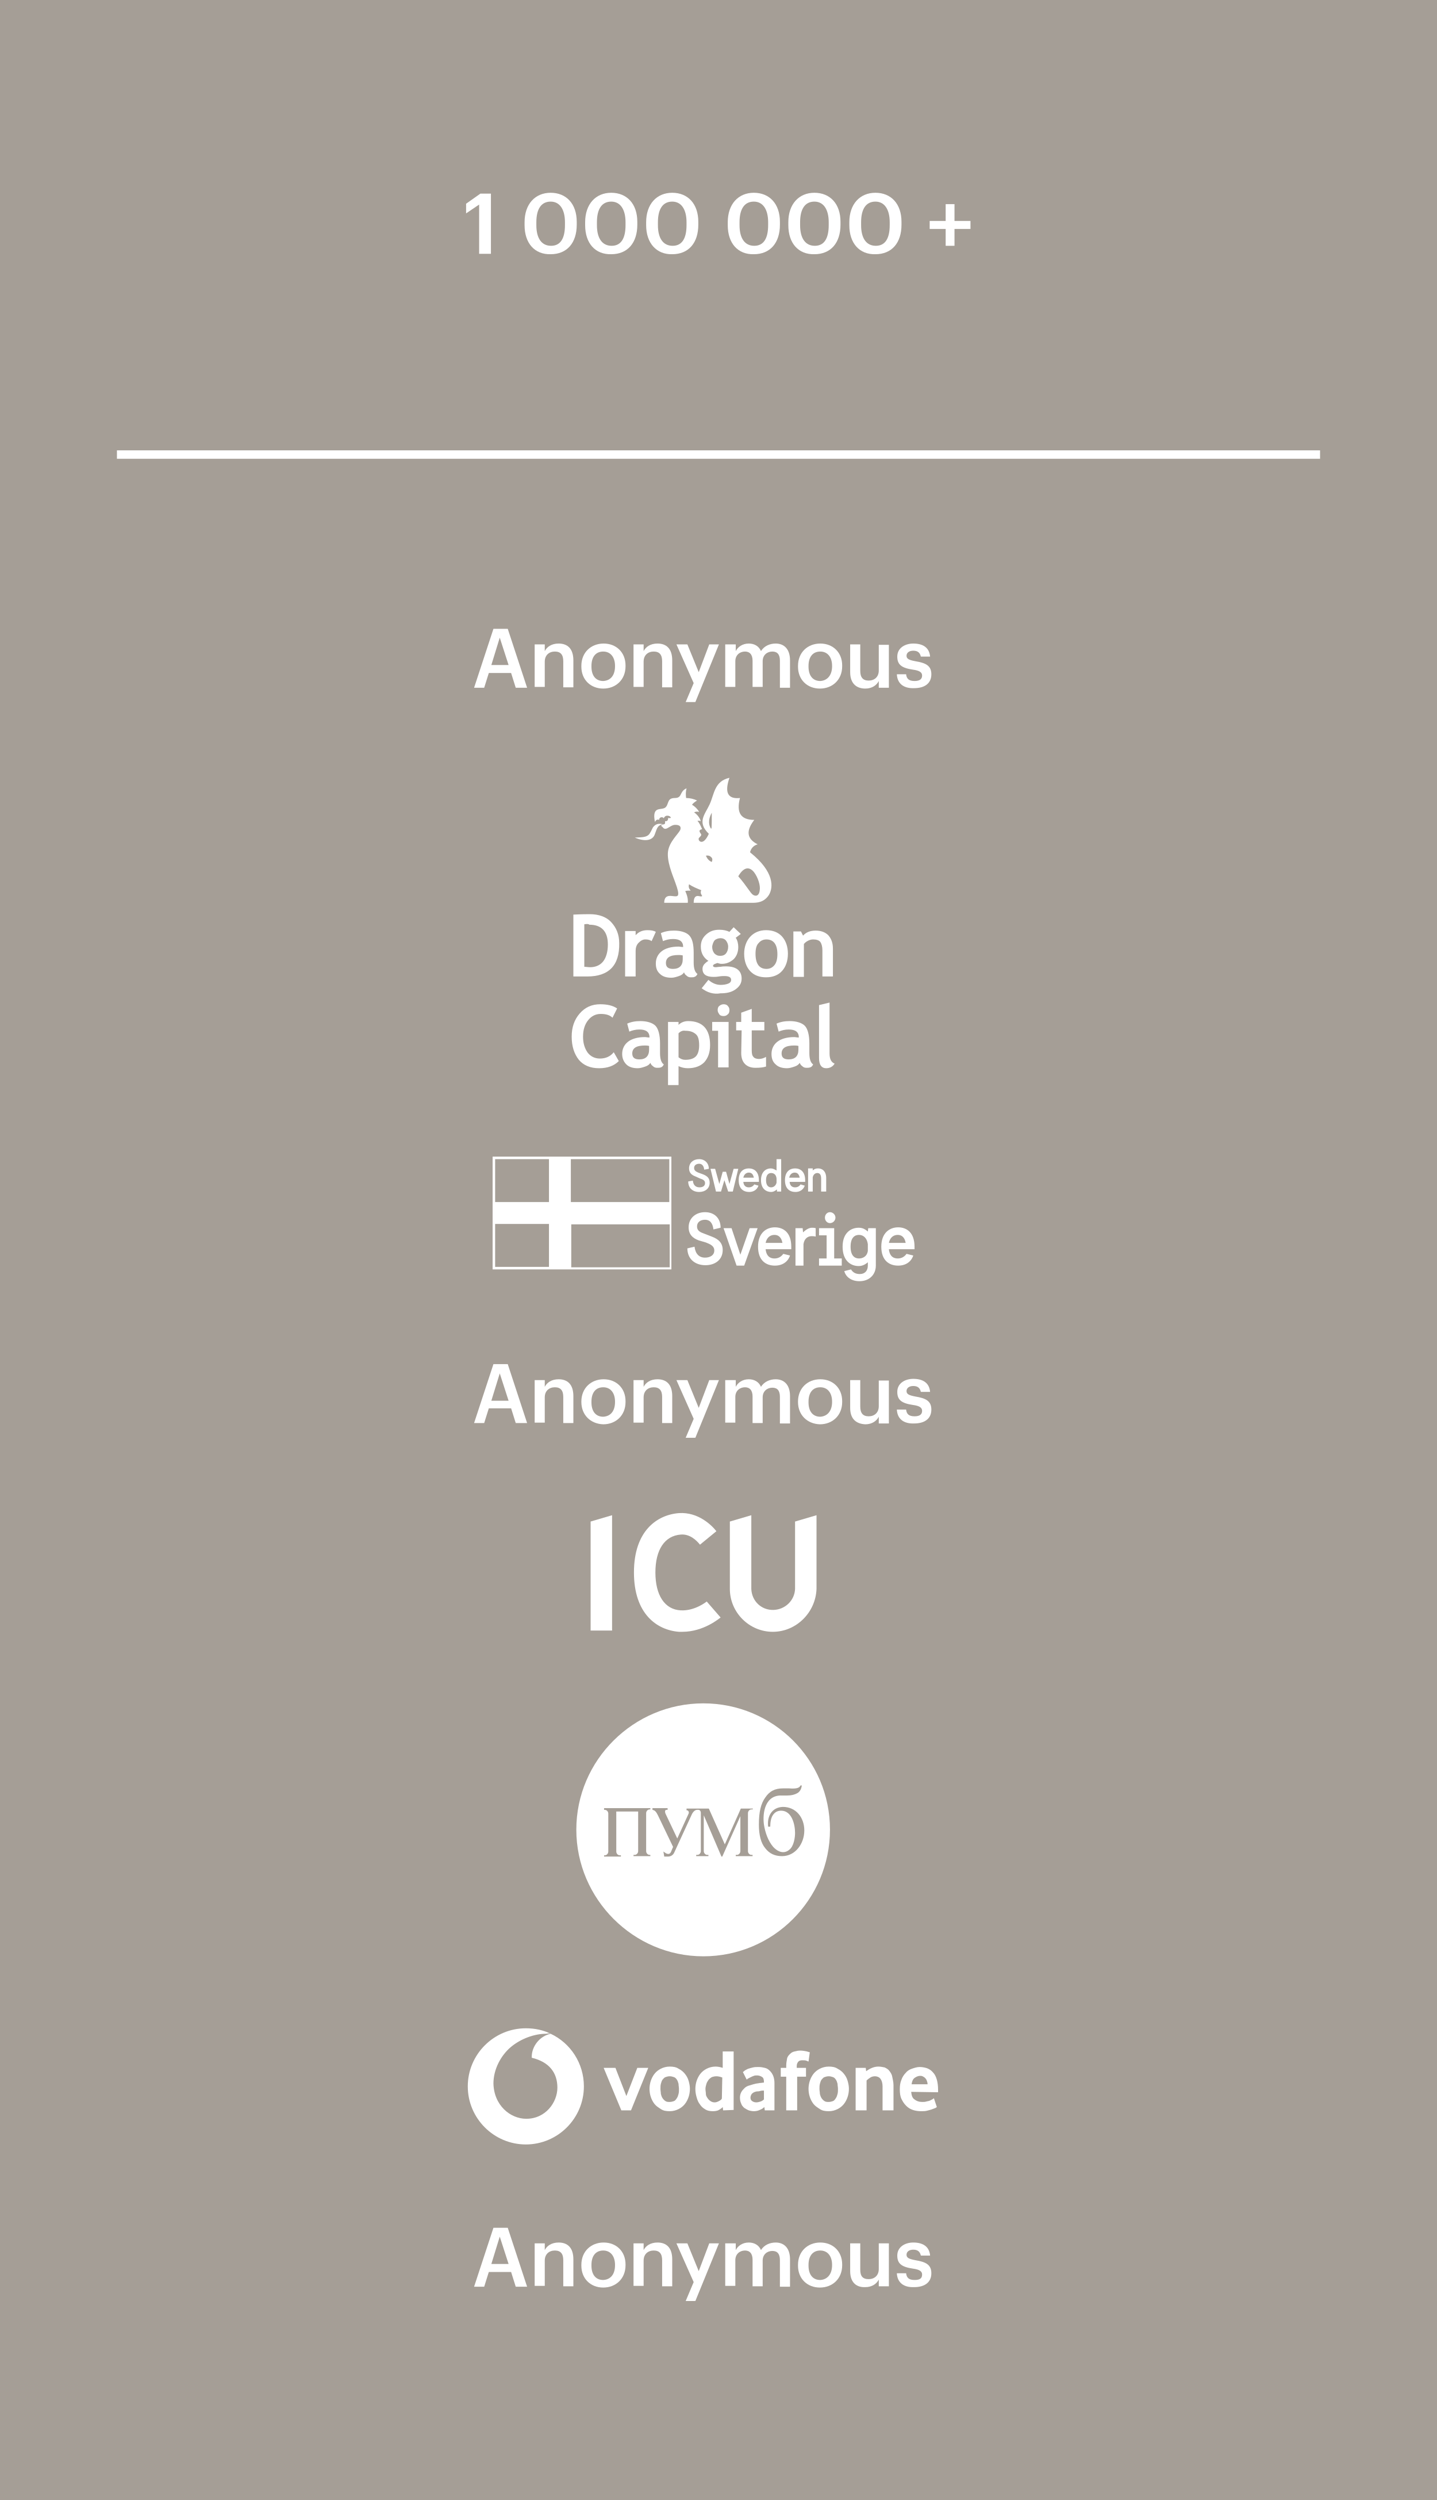 <?xml version="1.0" encoding="UTF-8"?>
<!-- Generator: Adobe Illustrator 27.9.0, SVG Export Plug-In . SVG Version: 6.00 Build 0)  -->
<svg xmlns="http://www.w3.org/2000/svg" xmlns:xlink="http://www.w3.org/1999/xlink" version="1.1" id="Layer_1" x="0px" y="0px" viewBox="0 0 341.6 594" style="enable-background:new 0 0 341.6 594;" xml:space="preserve">
<rect x="0" y="0" width="341.6" height="594" fill="#333333" stroke="none"/>
<style type="text/css">
	.st0{fill:#A59E96;}
	.st1{enable-background:new    ;}
	.st2{fill:#FFFFFF;}
	.st3{fill-rule:evenodd;clip-rule:evenodd;fill:#FFFFFF;}
</style>
<polyline class="st0" points="0,0 341.6,0 341.6,594 0,594 "></polyline>
<g class="st1">
	<path class="st2" d="M113.9,48.6l-3.1,2.1v-2.3l3.4-2.4h2.5v14.3h-2.8V48.6z"></path>
</g>
<g class="st1">
	<path class="st2" d="M124.7,53.5v-0.7c0-4.3,2.5-7,6.2-7c3.7,0,6.2,2.6,6.2,6.9v0.7c0,4.3-2.3,7-6.2,7   C127.1,60.5,124.7,57.8,124.7,53.5z M134.3,53.5v-0.7c0-3-1.2-4.9-3.4-4.9c-2.2,0-3.4,1.7-3.4,4.9v0.7c0,3.2,1.3,4.9,3.5,4.9   C133.2,58.4,134.3,56.7,134.3,53.5z"></path>
	<path class="st2" d="M139.1,53.5v-0.7c0-4.3,2.5-7,6.2-7c3.7,0,6.2,2.6,6.2,6.9v0.7c0,4.3-2.3,7-6.2,7   C141.5,60.5,139.1,57.8,139.1,53.5z M148.7,53.5v-0.7c0-3-1.2-4.9-3.4-4.9c-2.2,0-3.4,1.7-3.4,4.9v0.7c0,3.2,1.3,4.9,3.5,4.9   C147.6,58.4,148.7,56.7,148.7,53.5z"></path>
</g>
<g class="st1">
	<path class="st2" d="M153.6,53.5v-0.7c0-4.3,2.5-7,6.2-7c3.7,0,6.2,2.6,6.2,6.9v0.7c0,4.3-2.3,7-6.2,7   C156.1,60.5,153.6,57.8,153.6,53.5z M163.2,53.5v-0.7c0-3-1.2-4.9-3.4-4.9c-2.2,0-3.4,1.7-3.4,4.9v0.7c0,3.2,1.3,4.9,3.5,4.9   C162.1,58.4,163.2,56.7,163.2,53.5z"></path>
</g>
<g class="st1">
	<path class="st2" d="M173,53.5v-0.7c0-4.3,2.5-7,6.2-7c3.7,0,6.2,2.6,6.2,6.9v0.7c0,4.3-2.3,7-6.2,7C175.4,60.5,173,57.8,173,53.5z    M182.6,53.5v-0.7c0-3-1.2-4.9-3.4-4.9c-2.2,0-3.4,1.7-3.4,4.9v0.7c0,3.2,1.3,4.9,3.5,4.9C181.5,58.4,182.6,56.7,182.6,53.5z"></path>
	<path class="st2" d="M187.4,53.5v-0.7c0-4.3,2.5-7,6.2-7c3.7,0,6.2,2.6,6.2,6.9v0.7c0,4.3-2.3,7-6.2,7   C189.8,60.5,187.4,57.8,187.4,53.5z M197,53.5v-0.7c0-3-1.2-4.9-3.4-4.9c-2.2,0-3.4,1.7-3.4,4.9v0.7c0,3.2,1.3,4.9,3.5,4.9   C195.9,58.4,197,56.7,197,53.5z"></path>
</g>
<g class="st1">
	<path class="st2" d="M201.9,53.5v-0.7c0-4.3,2.5-7,6.2-7c3.7,0,6.2,2.6,6.2,6.9v0.7c0,4.3-2.3,7-6.2,7   C204.3,60.5,201.9,57.8,201.9,53.5z M211.5,53.5v-0.7c0-3-1.2-4.9-3.4-4.9c-2.2,0-3.4,1.7-3.4,4.9v0.7c0,3.2,1.3,4.9,3.5,4.9   C210.4,58.4,211.5,56.7,211.5,53.5z"></path>
	<path class="st2" d="M224.7,54.4H221v-1.9h3.8v-4h2.1v4h3.8v1.9h-3.8v4h-2.1V54.4z"></path>
</g>
<g>
	<rect x="27.8" y="107" class="st2" width="286" height="2"></rect>
</g>
<g class="st1">
	<path class="st2" d="M117.3,529.3h3.4l4.6,14h-2.7l-1.1-3.5h-5.3l-1.1,3.5h-2.4L117.3,529.3z M116.8,537.9h4.1l-2.1-6.5   L116.8,537.9z"></path>
</g>
<g class="st1">
	<path class="st2" d="M127.1,533h2.4v1.6c0.5-1,1.6-1.8,3.3-1.8c2.1,0,3.5,1.2,3.5,4v6.4h-2.4V537c0-1.5-0.6-2.3-2-2.3   c-1.3,0-2.4,0.8-2.4,2.4v6h-2.4V533z"></path>
</g>
<g class="st1">
	<path class="st2" d="M138.2,538.3v-0.2c0-3.2,2.3-5.3,5.3-5.3c3,0,5.2,2.1,5.2,5.2v0.2c0,3.2-2.3,5.3-5.3,5.3   C140.4,543.5,138.2,541.4,138.2,538.3z M146.2,538.2v-0.1c0-2.1-1.1-3.4-2.8-3.4c-1.8,0-2.8,1.3-2.8,3.4v0.2c0,2.1,1,3.4,2.8,3.4   C145.2,541.6,146.2,540.3,146.2,538.2z"></path>
</g>
<g class="st1">
	<path class="st2" d="M150.6,533h2.4v1.6c0.5-1,1.6-1.8,3.3-1.8c2.1,0,3.5,1.2,3.5,4v6.4h-2.4V537c0-1.5-0.6-2.3-2-2.3   c-1.3,0-2.4,0.8-2.4,2.4v6h-2.4V533z"></path>
</g>
<g class="st1">
	<path class="st2" d="M164.9,542.2l-4.1-9.2h2.6l2.7,6.6l2.5-6.6h2.3l-5.6,13.7H163L164.9,542.2z"></path>
</g>
<g class="st1">
	<path class="st2" d="M172.5,533h2.4v1.6c0.5-1,1.6-1.8,3.1-1.8c1.3,0,2.4,0.6,2.9,1.8c0.8-1.3,2.2-1.8,3.5-1.8c1.9,0,3.4,1.2,3.4,4   v6.5h-2.4v-6.3c0-1.5-0.6-2.2-1.8-2.2s-2.3,0.8-2.3,2.3v6.1h-2.4v-6.3c0-1.5-0.7-2.2-1.8-2.2c-1.2,0-2.3,0.8-2.3,2.3v6.1h-2.4V533z   "></path>
</g>
<g class="st1">
	<path class="st2" d="M189.7,538.3v-0.2c0-3.2,2.3-5.3,5.3-5.3c3,0,5.2,2.1,5.2,5.2v0.2c0,3.2-2.3,5.3-5.3,5.3   C191.9,543.5,189.7,541.4,189.7,538.3z M197.8,538.2v-0.1c0-2.1-1.1-3.4-2.8-3.4c-1.8,0-2.8,1.3-2.8,3.4v0.2c0,2.1,1,3.4,2.8,3.4   C196.7,541.6,197.8,540.3,197.8,538.2z"></path>
</g>
<g class="st1">
	<path class="st2" d="M202.1,539.6V533h2.4v6.3c0,1.5,0.6,2.2,2,2.2c1.3,0,2.4-0.8,2.4-2.4V533h2.4v10.2h-2.4v-1.6   c-0.5,1-1.6,1.8-3.2,1.8C203.6,543.5,202.1,542.3,202.1,539.6z"></path>
</g>
<g class="st1">
	<path class="st2" d="M213.2,540.1h2.2c0.1,1,0.6,1.6,2,1.6c1.3,0,1.8-0.4,1.8-1.3c0-0.8-0.7-1.2-2.2-1.4c-2.7-0.4-3.7-1.2-3.7-3.1   c0-2.1,1.9-3.1,3.8-3.1c2.1,0,3.8,0.8,4,3.1h-2.2c-0.2-0.9-0.7-1.4-1.8-1.4c-1,0-1.6,0.5-1.6,1.2c0,0.7,0.5,1,2.1,1.3   c2.4,0.4,3.8,1,3.8,3.1c0,2.1-1.5,3.3-4.1,3.3C214.8,543.5,213.3,542.3,213.2,540.1z"></path>
</g>
<path class="st2" d="M167.2,404.7c-16.6,0-30.2,13.5-30.2,30s13.6,30.1,30.2,30.1s30.1-13.5,30.1-30.1S183.8,404.7,167.2,404.7z   M154.6,429.9h-0.2c-0.4,0-0.8,0.4-0.8,0.9v9c0,0.5,0.4,0.9,0.8,0.9h0.2v0.3h-4v-0.3h0.3c0.4,0,0.8-0.4,0.8-0.9v-9.4h-5.2l0,0.5v9  c0,0.5,0.4,0.9,0.8,0.9h0.3v0.3h-4v-0.3h0.2c0.4,0,0.8-0.4,0.8-0.9v-9c0-0.5-0.4-0.9-0.8-0.9h-0.2v-0.4h11L154.6,429.9L154.6,429.9z   M178.9,429.9h-0.3c-0.4,0-0.8,0.4-0.8,0.9v9c0,0.5,0.4,0.9,0.8,0.9h0.3v0.3h-4v-0.3h0.3c0.4,0,0.8-0.4,0.8-0.9v-8.3l-4.3,9.6h-0.2  l-4.2-9.8v8.5c0,0.5,0.4,0.9,0.8,0.9h0.3v0.3h-2.9v-0.3h0.3c0.4,0,0.8-0.4,0.8-0.9v-9c0-0.5-0.2-0.9-0.9-0.8c-0.5,0-1,0.5-1.3,1.2  l-4.1,8.9c-0.3,0.7-0.9,1-1.5,1l-0.9,0c0,0-0.2-1.2-0.2-1.2c0.4,0.3,0.7,0.5,0.8,0.5c0.5,0.2,0.8,0,1-0.4l0.5-1.2l-3.6-7.5  c-0.4-0.8-0.7-1.2-1.3-1.3v-0.4h3.6v0.4h-0.3c-0.3,0-0.4,0.4-0.2,0.9l2.8,5.9l2.6-5.7c0.3-0.5,0.1-1-0.4-1v-0.4h5.3l3.8,8.5l3.5-7.8  l0.3-0.7h2.9L178.9,429.9L178.9,429.9z M185.9,441c-1.7,0-3-0.6-4-1.9c-1-1.2-1.5-3.1-1.5-5.6c0-3.1,0.5-5,1.5-6.4  c1-1.5,2.3-2.2,4.2-2.2h1.5c1,0.1,1.7,0,2-0.1c0.3-0.1,0.6-0.3,0.7-0.6h0.3c-0.1,0.9-0.5,1.5-1,1.8c-0.7,0.4-1.5,0.6-2.6,0.6h-1.1  c-3.9-0.2-4.7,3.9-4.3,6.9c0.3,1.9,1,3.9,2.2,5.3c1,1.1,2.5,1.8,3.8,0.7c1.1-0.8,1.4-2.9,1.4-4c0-2.1-0.8-5.3-3.3-5.3  c-0.8,0-1.5,0.3-2,1.1c-0.4,0.6-0.6,1.6-0.6,2.7h-0.5c-0.3-2.5,0.9-4.6,3.5-4.7c3.1,0,5.1,2.5,5.1,5.6S189.1,441,185.9,441  L185.9,441z"></path>
<g>
	<g>
		<path class="st2" d="M139.6,232h-3.3v-14.7c2.1-0.1,3.4-0.1,3.9-0.1c2.1,0,3.9,0.6,5.1,1.9s1.9,2.9,1.9,5    C147.3,229.4,144.7,232,139.6,232L139.6,232z M138.9,219.6v10.1c0.4,0,0.9,0.1,1.4,0.1c1.3,0,2.4-0.5,3.1-1.4s1.1-2.3,1.1-4    c0-3.1-1.5-4.7-4.4-4.7C139.9,219.5,139.5,219.5,138.9,219.6z"></path>
		<path class="st2" d="M154.9,223.6c-0.4-0.3-0.9-0.4-1.5-0.4c-0.6,0-1.1,0.3-1.6,0.8s-0.7,1.2-0.7,1.9v6.1h-2.5v-10.8h2.5v1    c0.7-0.8,1.6-1.2,2.8-1.2c0.9,0,1.5,0.1,2,0.4L154.9,223.6L154.9,223.6z"></path>
		<path class="st2" d="M162.6,231c-0.2,0.4-0.6,0.7-1.2,0.9c-0.6,0.2-1.2,0.4-1.8,0.4c-1.2,0-2.1-0.3-2.7-0.9c-0.7-0.6-1-1.4-1-2.5    c0-1.2,0.5-2.2,1.4-2.9c0.9-0.7,2.3-1.1,4-1.1c0.3,0,0.6,0.1,1.1,0.1c0-1.3-0.8-1.9-2.4-1.9c-0.9,0-1.7,0.2-2.4,0.5l-0.5-1.9    c0.9-0.4,1.9-0.6,3.1-0.6c1.6,0,2.9,0.4,3.6,1.1c0.8,0.8,1.1,2.2,1.1,4.2v2.3c0,1.4,0.3,2.3,0.9,2.7c-0.2,0.4-0.4,0.6-0.7,0.7    c-0.2,0.1-0.5,0.1-0.9,0.1c-0.4,0-0.7-0.1-1-0.4C162.9,231.6,162.7,231.3,162.6,231L162.6,231z M162.3,227c-0.4-0.1-0.8-0.1-1-0.1    c-2,0-3,0.6-3,1.9c0,1,0.6,1.4,1.7,1.4c1.5,0,2.3-0.8,2.3-2.3V227z"></path>
		<path class="st2" d="M166.8,234.8l1.6-2c0.9,0.8,1.9,1.2,2.9,1.2c0.7,0,1.3-0.1,1.8-0.3c0.5-0.2,0.7-0.5,0.7-0.9    c0-0.6-0.5-0.9-1.6-0.9c-0.3,0-0.7,0-1.3,0.1s-1,0.1-1.3,0.1c-1.7,0-2.6-0.6-2.6-1.9c0-0.4,0.1-0.7,0.4-1.1c0.3-0.3,0.6-0.6,1-0.8    c-1.2-0.8-1.8-1.9-1.8-3.4c0-1.2,0.4-2.1,1.3-2.9s1.9-1.1,3.1-1.1c1,0,1.8,0.2,2.4,0.5l1-1.1l1.7,1.6l-1.2,0.9    c0.4,0.6,0.6,1.4,0.6,2.2c0,1.2-0.4,2.2-1.1,2.9c-0.8,0.7-1.7,1.1-2.8,1.1c-0.2,0-0.4,0-0.7-0.1l-0.4-0.1c0,0-0.2,0.1-0.5,0.2    c-0.3,0.1-0.5,0.3-0.5,0.4c0,0.3,0.2,0.4,0.7,0.4c0.2,0,0.6-0.1,1.1-0.1c0.5-0.1,0.9-0.1,1.3-0.1c2.4,0,3.7,1,3.7,2.9    c0,1.1-0.5,1.9-1.5,2.6s-2.2,0.9-3.5,0.9C169.6,236.3,168.1,235.8,166.8,234.8L166.8,234.8z M169.3,225c0,0.6,0.2,1.1,0.5,1.5    c0.4,0.4,0.8,0.6,1.4,0.6s1.1-0.2,1.4-0.6c0.3-0.4,0.5-0.9,0.5-1.6c0-0.5-0.2-1-0.5-1.4s-0.8-0.6-1.3-0.6s-1.1,0.2-1.4,0.5    S169.3,224.5,169.3,225L169.3,225z"></path>
		<path class="st2" d="M176.9,226.6c0-1.6,0.5-3,1.4-4c0.9-1,2.2-1.6,3.8-1.6c1.6,0,2.9,0.5,3.8,1.5c0.9,1,1.4,2.4,1.4,4.1    s-0.5,3.1-1.4,4.1c-0.9,1-2.2,1.5-3.8,1.5s-2.9-0.5-3.8-1.5S176.9,228.3,176.9,226.6L176.9,226.6z M179.6,226.6    c0,2.4,0.9,3.6,2.6,3.6c0.8,0,1.4-0.3,1.9-0.9c0.5-0.6,0.7-1.5,0.7-2.6c0-2.3-0.9-3.5-2.6-3.5c-0.8,0-1.4,0.3-1.9,0.9    C179.8,224.6,179.6,225.5,179.6,226.6z"></path>
		<path class="st2" d="M195.5,232v-6.2c0-0.9-0.2-1.6-0.5-2s-0.9-0.6-1.7-0.6c-0.4,0-0.8,0.1-1.2,0.3s-0.8,0.5-1,0.8v7.8h-2.5v-10.8    h1.8l0.5,1c0.7-0.8,1.7-1.2,3-1.2s2.3,0.4,3,1.1c0.7,0.8,1.1,1.8,1.1,3.2v6.6L195.5,232L195.5,232z"></path>
	</g>
	<g>
		<path class="st2" d="M146.7,239.6l-1.1,2.2c-0.6-0.6-1.5-0.9-2.8-0.9c-1.2,0-2.2,0.5-3,1.5c-0.8,1-1.2,2.3-1.2,3.9    s0.4,2.8,1.1,3.8c0.7,0.9,1.7,1.4,2.9,1.4c1.4,0,2.5-0.5,3.3-1.5l1.2,2.1c-1.1,1.1-2.6,1.7-4.7,1.7s-3.7-0.7-4.8-2    c-1.1-1.4-1.7-3.2-1.7-5.5c0-2.2,0.6-4,1.9-5.5c1.3-1.5,2.9-2.2,4.9-2.2C144.3,238.6,145.7,238.9,146.7,239.6L146.7,239.6z"></path>
		<path class="st2" d="M154.6,252.5c-0.2,0.4-0.6,0.7-1.2,0.9c-0.6,0.2-1.2,0.4-1.8,0.4c-1.2,0-2.1-0.3-2.7-0.9s-1-1.4-1-2.5    c0-1.2,0.5-2.2,1.4-2.9c0.9-0.7,2.3-1.1,4-1.1c0.3,0,0.6,0.1,1.1,0.1c0-1.3-0.8-1.9-2.4-1.9c-0.9,0-1.7,0.2-2.4,0.5l-0.5-1.9    c0.9-0.4,1.9-0.6,3.1-0.6c1.6,0,2.9,0.4,3.6,1.1s1.1,2.2,1.1,4.2v2.3c0,1.4,0.3,2.3,0.9,2.7c-0.2,0.4-0.4,0.6-0.7,0.7    c-0.2,0.1-0.6,0.1-0.9,0.1c-0.4,0-0.7-0.1-1-0.4C154.9,253.1,154.7,252.8,154.6,252.5L154.6,252.5z M154.3,248.5    c-0.4-0.1-0.8-0.1-1-0.1c-2,0-3,0.6-3,1.9c0,1,0.6,1.4,1.7,1.4c1.5,0,2.3-0.8,2.3-2.3V248.5z"></path>
		<path class="st2" d="M161.3,253.3v4.5h-2.5v-15h2.5v0.7c0.6-0.6,1.4-0.9,2.3-0.9c3.4,0,5.2,1.9,5.2,5.7c0,1.8-0.5,3.1-1.4,4.1    c-0.9,0.9-2.2,1.4-3.9,1.4C162.7,253.8,161.9,253.6,161.3,253.3L161.3,253.3z M161.3,245.5v5.7c0.5,0.4,1,0.6,1.6,0.6    c1.2,0,2-0.3,2.5-0.8s0.8-1.4,0.8-2.6c0-1.3-0.2-2.2-0.8-2.7s-1.3-0.8-2.5-0.8C162.3,244.8,161.8,245,161.3,245.5L161.3,245.5z"></path>
		<path class="st2" d="M170.7,253.6v-8.7h-1.4v-2.1h3.9v10.8L170.7,253.6L170.7,253.6z M172,238.6c0.4,0,0.8,0.1,1,0.4    c0.3,0.3,0.4,0.6,0.4,1s-0.1,0.8-0.4,1c-0.3,0.3-0.6,0.4-1,0.4s-0.8-0.1-1-0.4s-0.4-0.6-0.4-1s0.1-0.8,0.4-1    C171.2,238.8,171.6,238.6,172,238.6z"></path>
		<path class="st2" d="M176.3,244.8H175v-2h1.2v-2.2l2.5-0.9v3.1h3v2h-3v4.7c0,0.8,0.1,1.3,0.4,1.6c0.2,0.3,0.7,0.5,1.3,0.5    s1.2-0.2,1.7-0.5v2.3c-0.6,0.2-1.4,0.3-2.5,0.3s-1.9-0.3-2.5-0.9c-0.6-0.6-0.9-1.5-0.9-2.6L176.3,244.8L176.3,244.8z"></path>
		<path class="st2" d="M190.1,252.5c-0.2,0.4-0.6,0.7-1.2,0.9s-1.2,0.4-1.8,0.4c-1.2,0-2.1-0.3-2.7-0.9c-0.7-0.6-1-1.4-1-2.5    c0-1.2,0.5-2.2,1.4-2.9c0.9-0.7,2.3-1.1,4-1.1c0.3,0,0.6,0.1,1.1,0.1c0-1.3-0.8-1.9-2.4-1.9c-0.9,0-1.7,0.2-2.4,0.5l-0.5-1.9    c0.9-0.4,1.9-0.6,3.1-0.6c1.6,0,2.9,0.4,3.6,1.1s1.1,2.2,1.1,4.2v2.3c0,1.4,0.3,2.3,0.9,2.7c-0.2,0.4-0.4,0.6-0.7,0.7    c-0.3,0.1-0.6,0.1-0.9,0.1c-0.4,0-0.7-0.1-1-0.4C190.4,253.1,190.2,252.8,190.1,252.5L190.1,252.5z M189.8,248.5    c-0.4-0.1-0.8-0.1-1-0.1c-2,0-3,0.6-3,1.9c0,1,0.6,1.4,1.7,1.4c1.5,0,2.3-0.8,2.3-2.3L189.8,248.5L189.8,248.5z"></path>
		<path class="st2" d="M194.7,238.8l2.5-0.6v12.1c0,1.3,0.4,2.1,1.2,2.4c-0.4,0.7-1.1,1.1-2,1.1c-1.1,0-1.7-0.8-1.7-2.4L194.7,238.8    L194.7,238.8z"></path>
	</g>
	<g>
		<path class="st3" d="M157.5,195.8c-1.1,0.4-1.2,0.6-1.8,2.3c-0.5,1.7-2.5,1.9-4.8,0.9c1.2-0.1,2.8,0.1,3.5-0.9    c0.4-0.6,0.6-1.1,0.8-1.5C155.8,195.8,156.4,195.6,157.5,195.8L157.5,195.8L157.5,195.8z"></path>
		<path class="st2" d="M178.3,202.5c0.2-0.9,0.8-1.6,1.8-1.9c-2.6-1.3-2.8-3.2-0.8-5.8c-3.2,0-4.3-1.7-3.4-5.2    c-2.9,0.3-3.7-1.3-2.5-4.8c-3.6,0.8-3.6,3.9-4.7,6.3s-3.1,4.2-0.2,7c-1.2,2.7-2.3,1.9-2.4,1.4c-0.2-0.5,0.6-0.7,0.6-1.2    c-0.1-0.4-1-1,0.2-1.3c-0.3-0.7-0.6-1.4-1.1-2c0.3,0,0.5,0,0.8,0.1c-0.3-0.9-0.9-1.6-1.6-2.1c0.4-0.2,0.8-0.2,1.2-0.1    c-0.4-0.7-1-1.3-1.7-1.7c0.3-0.4,0.7-0.7,1.2-1c-0.8-0.4-1.7-0.6-2.6-0.6c-0.1-0.8-0.1-1.5,0.1-2.3c-1,0.4-1.2,1.2-1.5,1.7    c-0.3,0.5-0.8,0.6-1.3,0.6s-1,0.1-1.3,0.5s-0.4,1.1-0.7,1.5s-0.6,0.5-1.4,0.6c-0.8,0.1-1.9,0.3-1.3,3.1c0.1-0.2,0.2-0.4,0.4-0.5    c0.2-0.1,0.4-0.1,0.6,0c0-0.3,0.1-0.5,0.4-0.6s0.5,0,0.7,0.2c0.1-0.3,0.4-0.6,0.8-0.6c0.4,0,0.7,0.1,0.9,0.5    c-0.2,0.1-0.5,0.1-0.7,0c0.1,0.2,0,0.4-0.1,0.6s-0.3,0.2-0.6,0.2c0.1,0.9-0.3,0.7-0.6,0.8s-0.3,0.2-0.3,0.3s0.2,0.2,0.3,0.3    s0.3,0.5,0.8,0.4s1.1-0.7,1.9-0.9c0.9-0.1,1.9,0.1,1.5,1.2c-0.5,1-2.6,2.8-2.9,5.1s1,5.4,1.7,7.3s0.8,2.6,0.7,3    c-0.1,0.4-0.5,0.4-1.3,0.3c-0.8-0.1-2-0.2-2,1.6h5.6c0.1-1-0.2-1.9-0.6-2.8c0.4-0.1,0.8-0.1,1.3-0.1c-0.4-0.4-0.6-0.9-0.4-1.5    c0.9,0.6,1.9,1,2.9,1.4c-0.4,0.8,0.3,1.3,0.2,1.4c-0.1,0.1-0.3,0.1-0.8,0s-1.2,0-1.2,1.6h13.8c1.1,0,2.9,0,4.1-1.9    C183.8,210.9,184.2,207.2,178.3,202.5L178.3,202.5z M169.2,193.1c0,3.8,0,4.1-0.3,3.6C168.7,196.3,168.1,195.1,169.2,193.1z     M169.2,204.8c-0.7-0.3-1.1-0.8-1.4-1.5c0.5-0.1,0.9,0,1.2,0.3C169.4,203.9,169.4,204.3,169.2,204.8L169.2,204.8z M180.6,211.5    c-0.1,1.2-0.8,1.6-1.6,1.1c-0.7-0.5-1.4-2-3.5-4.4c1.5-2.6,2.9-2.1,3.8-0.9S180.8,210.4,180.6,211.5z"></path>
	</g>
</g>
<g>
	<path class="st2" d="M165.3,279.5c-0.8-0.3-1.5-0.8-1.5-1.9c0-1.4,1.1-2.2,2.4-2.2s2.3,0.9,2.3,2.3l-1.1,0.2   c-0.1-1-0.6-1.4-1.2-1.4c-0.6,0-1.2,0.3-1.2,1s0.6,0.9,1,1.1l1.1,0.4c1,0.4,1.6,0.9,1.6,2c0,1.4-1.1,2.2-2.5,2.2   c-1.5,0-2.6-0.9-2.6-2.5l1.1-0.2c0.1,1,0.6,1.6,1.6,1.6c0.7,0,1.3-0.3,1.3-1c0-0.7-0.6-0.9-1.2-1.1L165.3,279.5L165.3,279.5   L165.3,279.5z"></path>
	<polygon class="st2" points="173.1,283.1 172.2,280.4 171.4,283.1 170.2,283.1 168.9,277.7 170,277.7 171,281.3 171.8,278.4    172.6,278.4 173.4,281.3 174.4,277.7 175.5,277.7 174.2,283.1 173.1,283.1  "></polygon>
	<path class="st2" d="M179.2,279.8c-0.2-1-0.7-1.2-1.2-1.2c-0.5,0-1.1,0.3-1.3,1.2H179.2z M176.7,280.8c0.1,1.1,0.8,1.3,1.3,1.3   s1-0.2,1.3-0.7l1,0.3c-0.3,0.9-1.1,1.5-2.2,1.5c-1.3,0-2.5-0.7-2.5-2.8s1.2-2.8,2.4-2.8s2.4,0.7,2.4,2.8v0.4H176.7L176.7,280.8z"></path>
	<path class="st2" d="M184.6,280c-0.1-1-0.7-1.3-1.3-1.3c-0.5,0-1.2,0.3-1.2,1.7s0.7,1.7,1.2,1.7c0.5,0,1.1-0.3,1.3-1.1V280   L184.6,280z M184.7,283.1l0-0.5c-0.5,0.4-0.9,0.6-1.4,0.6c-1.1,0-2.4-0.7-2.4-2.8s1.3-2.8,2.3-2.8c0.5,0,0.9,0.2,1.4,0.5v-2.7h1.1   v7.7H184.7z"></path>
	<path class="st2" d="M190.1,279.8c-0.2-1-0.7-1.2-1.2-1.2c-0.5,0-1.1,0.3-1.3,1.2H190.1z M187.7,280.8c0.1,1.1,0.8,1.3,1.3,1.3   s1-0.2,1.3-0.7l1,0.3c-0.3,0.9-1.1,1.5-2.2,1.5c-1.3,0-2.5-0.7-2.5-2.8s1.2-2.8,2.4-2.8s2.4,0.7,2.4,2.8v0.4H187.7L187.7,280.8z"></path>
	<path class="st2" d="M195.2,283.1V280c0-1.1-0.5-1.3-0.9-1.3c-0.4,0-0.9,0.2-1.1,1v3.4h-1.1v-5.5h1.1l0,0.5   c0.4-0.4,0.8-0.5,1.3-0.5c0.9,0,1.9,0.6,1.9,2.3v3.2H195.2L195.2,283.1z"></path>
	<path class="st2" d="M166.1,294.7c-1.4-0.5-2.4-1.4-2.4-3.1c0-2.2,1.7-3.6,3.9-3.6s3.7,1.4,3.7,3.7l-1.7,0.4   c-0.2-1.6-0.9-2.3-2-2.3c-1,0-1.9,0.5-1.9,1.6s0.9,1.4,1.7,1.7l1.8,0.7c1.6,0.6,2.6,1.5,2.6,3.2c0,2.3-1.8,3.6-4.1,3.6   c-2.5,0-4.3-1.5-4.3-4l1.7-0.4c0.2,1.6,1,2.6,2.5,2.6c1.1,0,2.2-0.5,2.2-1.7c0-1.1-1-1.5-2-1.9L166.1,294.7L166.1,294.7   L166.1,294.7z"></path>
	<path class="st2" d="M186,295.3c-0.3-1.6-1.2-1.9-1.9-1.9c-0.9,0-1.8,0.5-2.1,1.9H186z M182,296.8c0.2,1.8,1.2,2.2,2.1,2.2   s1.6-0.4,2.1-1.1l1.6,0.4c-0.5,1.5-1.8,2.4-3.6,2.4c-2.1,0-4-1.2-4-4.5s2-4.6,4-4.6s3.9,1.2,3.9,4.6v0.6L182,296.8L182,296.8z"></path>
	<path class="st2" d="M197.3,290.6c-0.7,0-1.2-0.6-1.2-1.3s0.5-1.3,1.2-1.3s1.3,0.6,1.3,1.3S198,290.6,197.3,290.6L197.3,290.6z    M194.7,300.7V299h1.8v-5.5h-1.8v-1.7h3.6v7.2h1.8v1.7L194.7,300.7L194.7,300.7z"></path>
	<path class="st2" d="M206.3,295.6c-0.2-1.5-1.1-2.2-2.1-2.2c-0.9,0-2,0.5-2,2.8s1.1,2.8,2,2.8c0.8,0,1.9-0.4,2.1-1.8L206.3,295.6   L206.3,295.6L206.3,295.6z M206.3,299.9c-0.8,0.7-1.5,0.9-2.2,0.9c-1.8,0-3.8-1.2-3.8-4.6s2.1-4.5,3.8-4.5c0.8,0,1.4,0.2,2.2,0.9   l0.1-0.8h1.8v8.9c0,2.1-1.5,3.7-3.9,3.7c-1.8,0-3.2-0.9-3.6-2.4l1.6-0.4c0.5,0.8,1.2,1.1,2.1,1.1c1.2,0,1.9-0.8,1.9-2L206.3,299.9   L206.3,299.9L206.3,299.9z"></path>
	<path class="st2" d="M215.3,295.3c-0.3-1.6-1.2-1.9-1.9-1.9c-0.9,0-1.8,0.5-2.1,1.9H215.3z M211.3,296.8c0.2,1.8,1.2,2.2,2.1,2.2   s1.6-0.4,2.1-1.1l1.6,0.4c-0.5,1.5-1.8,2.4-3.6,2.4c-2.1,0-4-1.2-4-4.5s2-4.6,4-4.6s3.9,1.2,3.9,4.6v0.6L211.3,296.8L211.3,296.8z"></path>
	<path class="st2" d="M193.9,291.8c-0.3-0.1-0.7-0.1-0.9-0.1c-0.7,0-1.5,0.5-2.1,1.1l-0.1-1h-1.7v8.9h1.9v-5.1   c0.2-1.4,1.1-1.9,1.9-1.9c0.3,0,0.6,0,1,0.1L193.9,291.8L193.9,291.8L193.9,291.8z"></path>
	<polygon class="st2" points="175.1,300.7 172,291.8 173.9,291.8 176,298.1 178.2,291.8 180.1,291.8 176.9,300.7 175.1,300.7  "></polygon>
	<path class="st2" d="M117.1,274.8v26.8h42.5v-26.8C159.6,274.8,117.1,274.8,117.1,274.8z M159.1,285.6h-23.4v-10.2h23.4V285.6z    M130.5,275.4v10.2h-12.8v-10.2H130.5z M117.7,290.8h12.8v10.2h-12.8V290.8z M135.8,301.1v-10.2h23.4v10.2H135.8z"></path>
</g>
<g>
	<path class="st2" d="M183.7,387.7c-5.6,0-10.2-4.6-10.2-10.2v-16l5.1-1.5v17.5c0.1,2.9,2.4,5.1,5.3,5c2.8-0.1,5-2.3,5.1-5v-16   l5.1-1.5v17.5C193.9,383.1,189.3,387.7,183.7,387.7L183.7,387.7z"></path>
	<polygon class="st2" points="140.4,387.4 140.4,361.5 145.5,360 145.5,387.4  "></polygon>
	<path class="st2" d="M162.2,387.7c-0.3,0-0.5,0-0.8,0c-5.2-0.4-10.7-4.2-10.7-14.1s5.5-13.7,10.7-14.1c4.6-0.3,7.8,2.9,8.9,4.3   l-3.9,3.2c-0.8-1-2.4-2.6-4.6-2.4c-3.8,0.3-6,3.6-6,9s2.2,8.8,6,9c3.4,0.2,6.2-2.1,6.2-2.1l3.3,3.8   C171,384.5,167.3,387.7,162.2,387.7L162.2,387.7z"></path>
</g>
<g class="st1">
	<path class="st2" d="M117.3,149.4h3.4l4.6,14h-2.7l-1.1-3.5h-5.3l-1.1,3.5h-2.4L117.3,149.4z M116.8,158h4.1l-2.1-6.5L116.8,158z"></path>
</g>
<g class="st1">
	<path class="st2" d="M127.1,153.1h2.4v1.6c0.5-1,1.6-1.8,3.3-1.8c2.1,0,3.5,1.2,3.5,4v6.4h-2.4v-6.2c0-1.5-0.6-2.3-2-2.3   c-1.3,0-2.4,0.8-2.4,2.4v6h-2.4V153.1z"></path>
</g>
<g class="st1">
	<path class="st2" d="M138.2,158.4v-0.2c0-3.2,2.3-5.3,5.3-5.3c3,0,5.2,2.1,5.2,5.2v0.2c0,3.2-2.3,5.3-5.3,5.3   C140.4,163.6,138.2,161.5,138.2,158.4z M146.2,158.3v-0.1c0-2.1-1.1-3.4-2.8-3.4c-1.8,0-2.8,1.3-2.8,3.4v0.2c0,2.1,1,3.4,2.8,3.4   C145.2,161.7,146.2,160.4,146.2,158.3z"></path>
</g>
<g class="st1">
	<path class="st2" d="M150.6,153.1h2.4v1.6c0.5-1,1.6-1.8,3.3-1.8c2.1,0,3.5,1.2,3.5,4v6.4h-2.4v-6.2c0-1.5-0.6-2.3-2-2.3   c-1.3,0-2.4,0.8-2.4,2.4v6h-2.4V153.1z"></path>
</g>
<g class="st1">
	<path class="st2" d="M164.9,162.3l-4.1-9.2h2.6l2.7,6.6l2.5-6.6h2.3l-5.6,13.7H163L164.9,162.3z"></path>
</g>
<g class="st1">
	<path class="st2" d="M172.5,153.1h2.4v1.6c0.5-1,1.6-1.8,3.1-1.8c1.3,0,2.4,0.6,2.9,1.8c0.8-1.3,2.2-1.8,3.5-1.8   c1.9,0,3.4,1.2,3.4,4v6.5h-2.4V157c0-1.5-0.6-2.2-1.8-2.2s-2.3,0.8-2.3,2.3v6.1h-2.4V157c0-1.5-0.7-2.2-1.8-2.2   c-1.2,0-2.3,0.8-2.3,2.3v6.1h-2.4V153.1z"></path>
</g>
<g class="st1">
	<path class="st2" d="M189.7,158.4v-0.2c0-3.2,2.3-5.3,5.3-5.3c3,0,5.2,2.1,5.2,5.2v0.2c0,3.2-2.3,5.3-5.3,5.3   C191.9,163.6,189.7,161.5,189.7,158.4z M197.8,158.3v-0.1c0-2.1-1.1-3.4-2.8-3.4c-1.8,0-2.8,1.3-2.8,3.4v0.2c0,2.1,1,3.4,2.8,3.4   C196.7,161.7,197.8,160.4,197.8,158.3z"></path>
</g>
<g class="st1">
	<path class="st2" d="M202.1,159.7v-6.6h2.4v6.3c0,1.5,0.6,2.3,2,2.3c1.3,0,2.4-0.8,2.4-2.4v-6.1h2.4v10.2h-2.4v-1.6   c-0.5,1-1.6,1.8-3.2,1.8C203.6,163.6,202.1,162.4,202.1,159.7z"></path>
</g>
<g class="st1">
	<path class="st2" d="M213.2,160.2h2.2c0.1,1,0.6,1.6,2,1.6c1.3,0,1.8-0.5,1.8-1.3c0-0.8-0.7-1.2-2.2-1.4c-2.7-0.4-3.7-1.2-3.7-3.1   c0-2.1,1.9-3.1,3.8-3.1c2.1,0,3.8,0.8,4,3.1h-2.2c-0.2-0.9-0.7-1.4-1.8-1.4c-1,0-1.6,0.5-1.6,1.2c0,0.7,0.5,1,2.1,1.3   c2.4,0.4,3.8,1,3.8,3.1c0,2.1-1.5,3.3-4.1,3.3C214.8,163.6,213.3,162.4,213.2,160.2z"></path>
</g>
<g class="st1">
	<path class="st2" d="M117.3,324.1h3.4l4.6,14h-2.7l-1.1-3.5h-5.3l-1.1,3.5h-2.4L117.3,324.1z M116.8,332.8h4.1l-2.1-6.5   L116.8,332.8z"></path>
</g>
<g class="st1">
	<path class="st2" d="M127.1,327.9h2.4v1.6c0.5-1,1.6-1.8,3.3-1.8c2.1,0,3.5,1.2,3.5,4v6.4h-2.4v-6.2c0-1.5-0.6-2.3-2-2.3   c-1.3,0-2.4,0.8-2.4,2.4v6h-2.4V327.9z"></path>
</g>
<g class="st1">
	<path class="st2" d="M138.2,333.1V333c0-3.2,2.3-5.3,5.3-5.3c3,0,5.2,2.1,5.2,5.2v0.2c0,3.2-2.3,5.3-5.3,5.3   C140.4,338.3,138.2,336.2,138.2,333.1z M146.2,333.1V333c0-2.1-1.1-3.4-2.8-3.4c-1.8,0-2.8,1.3-2.8,3.4v0.2c0,2.1,1,3.4,2.8,3.4   C145.2,336.5,146.2,335.2,146.2,333.1z"></path>
</g>
<g class="st1">
	<path class="st2" d="M150.6,327.9h2.4v1.6c0.5-1,1.6-1.8,3.3-1.8c2.1,0,3.5,1.2,3.5,4v6.4h-2.4v-6.2c0-1.5-0.6-2.3-2-2.3   c-1.3,0-2.4,0.8-2.4,2.4v6h-2.4V327.9z"></path>
</g>
<g class="st1">
	<path class="st2" d="M164.9,337.1l-4.1-9.2h2.6l2.7,6.6l2.5-6.6h2.3l-5.6,13.7H163L164.9,337.1z"></path>
</g>
<g class="st1">
	<path class="st2" d="M172.5,327.9h2.4v1.6c0.5-1,1.6-1.8,3.1-1.8c1.3,0,2.4,0.6,2.9,1.8c0.8-1.3,2.2-1.8,3.5-1.8   c1.9,0,3.4,1.2,3.4,4v6.5h-2.4v-6.3c0-1.5-0.6-2.2-1.8-2.2s-2.3,0.8-2.3,2.3v6.1h-2.4v-6.3c0-1.5-0.7-2.2-1.8-2.2   c-1.2,0-2.3,0.8-2.3,2.3v6.1h-2.4V327.9z"></path>
</g>
<g class="st1">
	<path class="st2" d="M189.7,333.1V333c0-3.2,2.3-5.3,5.3-5.3c3,0,5.2,2.1,5.2,5.2v0.2c0,3.2-2.3,5.3-5.3,5.3   C191.9,338.3,189.7,336.2,189.7,333.1z M197.8,333.1V333c0-2.1-1.1-3.4-2.8-3.4c-1.8,0-2.8,1.3-2.8,3.4v0.2c0,2.1,1,3.4,2.8,3.4   C196.7,336.5,197.8,335.2,197.8,333.1z"></path>
</g>
<g class="st1">
	<path class="st2" d="M202.1,334.5v-6.6h2.4v6.3c0,1.5,0.6,2.3,2,2.3c1.3,0,2.4-0.8,2.4-2.4v-6.1h2.4v10.2h-2.4v-1.6   c-0.5,1-1.6,1.8-3.2,1.8C203.6,338.3,202.1,337.2,202.1,334.5z"></path>
</g>
<g class="st1">
	<path class="st2" d="M213.2,334.9h2.2c0.1,1,0.6,1.6,2,1.6c1.3,0,1.8-0.5,1.8-1.3c0-0.8-0.7-1.2-2.2-1.4c-2.7-0.4-3.7-1.2-3.7-3.1   c0-2.1,1.9-3.1,3.8-3.1c2.1,0,3.8,0.8,4,3.1h-2.2c-0.2-0.9-0.7-1.4-1.8-1.4c-1,0-1.6,0.5-1.6,1.2c0,0.7,0.5,1,2.1,1.3   c2.4,0.4,3.8,1,3.8,3.1c0,2.1-1.5,3.3-4.1,3.3C214.8,338.3,213.3,337.1,213.2,334.9z"></path>
</g>
<g>
	<path class="st2" d="M130.9,483.2c-2.5,0.5-4.5,2.9-4.5,5.5c0,0.1,0,0.2,0,0.2c4.2,1,6.1,3.6,6.1,7.1c0,3.5-2.8,7.4-7.4,7.4   c-3.8,0-7.7-3.2-7.8-8.4c0-3.4,1.8-6.7,4.2-8.7c2.3-1.9,5.5-3.1,8.3-3.1C130.3,483.1,130.7,483.1,130.9,483.2   c-1.8-0.9-3.8-1.3-5.9-1.3c-7.6,0-13.8,6.2-13.8,13.8s6.2,13.8,13.8,13.8c7.6,0,13.8-6.2,13.8-13.8   C138.8,490.2,135.6,485.4,130.9,483.2L130.9,483.2z"></path>
	<g>
		<path class="st2" d="M147.7,501.4l-4.2-10.1h2.8l2.6,6.7l2.6-6.7h2.6l-4.1,10.1H147.7L147.7,501.4z"></path>
		<path class="st2" d="M164,496.3c0,0.6-0.1,1.3-0.3,1.9s-0.5,1.2-0.9,1.7s-0.9,0.9-1.5,1.2c-0.6,0.3-1.3,0.5-2.1,0.5    s-1.5-0.1-2.1-0.5s-1.1-0.7-1.5-1.2c-0.4-0.5-0.7-1.1-0.9-1.7s-0.3-1.3-0.3-1.9s0.1-1.3,0.3-1.9s0.5-1.2,0.9-1.7s0.9-0.9,1.5-1.2    c0.6-0.3,1.3-0.5,2.1-0.5s1.5,0.1,2.1,0.5c0.6,0.3,1.1,0.7,1.5,1.2s0.7,1,0.9,1.7S164,495.7,164,496.3L164,496.3z M161.4,496.3    c0-0.4-0.1-0.8-0.1-1.2c-0.1-0.4-0.2-0.7-0.4-1s-0.4-0.5-0.7-0.6s-0.6-0.2-1-0.2s-0.7,0.1-1,0.2s-0.5,0.4-0.7,0.6    c-0.2,0.3-0.3,0.6-0.4,1c-0.1,0.4-0.1,0.8-0.1,1.2s0.1,0.8,0.1,1.2c0.1,0.4,0.2,0.7,0.4,1s0.4,0.5,0.7,0.7c0.3,0.2,0.6,0.2,1,0.2    s0.7-0.1,1-0.2s0.5-0.4,0.7-0.7c0.2-0.3,0.3-0.6,0.4-1S161.4,496.8,161.4,496.3z"></path>
		<path class="st2" d="M171.9,501.4l-0.1-0.8c-0.2,0.3-0.6,0.5-0.9,0.7s-0.9,0.3-1.4,0.3c-0.7,0-1.3-0.1-1.8-0.4s-1-0.7-1.3-1.2    c-0.4-0.5-0.6-1-0.8-1.7s-0.3-1.3-0.3-2c0-0.6,0.1-1.3,0.3-1.9s0.5-1.2,0.9-1.7c0.4-0.5,0.9-0.9,1.5-1.2s1.3-0.5,2.1-0.5    c0.5,0,1.1,0.1,1.7,0.3v-3.9h2.6v13.9L171.9,501.4L171.9,501.4z M171.7,493.6c-0.5-0.2-1-0.3-1.4-0.3s-0.8,0.1-1.1,0.2    c-0.3,0.2-0.6,0.4-0.8,0.7s-0.4,0.6-0.5,1c-0.1,0.4-0.2,0.7-0.2,1.1c0,0.4,0.1,0.8,0.1,1.2s0.2,0.7,0.4,1s0.4,0.5,0.7,0.7    s0.6,0.3,1,0.3c0.3,0,0.6-0.1,1-0.3s0.6-0.4,0.7-0.6L171.7,493.6L171.7,493.6z"></path>
		<path class="st2" d="M181.8,501.4l-0.1-0.8c-0.3,0.3-0.6,0.5-1.1,0.7c-0.4,0.2-0.9,0.3-1.4,0.3c-0.4,0-0.9-0.1-1.2-0.2    s-0.8-0.4-1.1-0.6c-0.3-0.3-0.6-0.6-0.7-1c-0.2-0.4-0.3-0.9-0.3-1.4s0.1-0.9,0.3-1.3c0.2-0.4,0.5-0.7,0.8-1s0.7-0.5,1.1-0.6    s0.9-0.3,1.4-0.4c0.3-0.1,0.7-0.1,1.1-0.2c0.4,0,0.7-0.1,1-0.1v-0.1c0-0.6-0.1-1-0.4-1.2s-0.7-0.4-1.2-0.4c-0.3,0-0.6,0-0.8,0.1    c-0.3,0.1-0.5,0.2-0.7,0.3s-0.4,0.2-0.6,0.3s-0.3,0.2-0.4,0.3l-0.9-1.8c0.1-0.1,0.3-0.2,0.5-0.4c0.2-0.1,0.5-0.3,0.8-0.4    c0.3-0.1,0.7-0.2,1.1-0.3s0.9-0.1,1.3-0.1c0.6,0,1.1,0.1,1.5,0.2c0.5,0.1,0.9,0.4,1.2,0.7s0.6,0.7,0.8,1.2    c0.2,0.5,0.3,1.1,0.3,1.7v6.5L181.8,501.4L181.8,501.4z M181.6,496.7c-0.3,0-0.6,0-0.9,0.1s-0.6,0.1-0.8,0.1    c-0.6,0.1-0.9,0.3-1.2,0.6c-0.2,0.3-0.3,0.6-0.3,0.9s0.1,0.6,0.4,0.8s0.6,0.3,1,0.3c0.3,0,0.7-0.1,1-0.2c0.3-0.1,0.6-0.3,0.8-0.5    L181.6,496.7L181.6,496.7z"></path>
		<path class="st2" d="M192.2,489.8c-0.1,0-0.2-0.1-0.5-0.2s-0.6-0.1-1-0.1c-0.4,0-0.7,0.1-0.9,0.3c-0.2,0.2-0.4,0.6-0.4,1v0.5h2.2    v2.1h-2.1v8h-2.6v-8h-1.3v-2.1h1.3v-0.5c0-0.6,0.1-1.2,0.2-1.7s0.4-0.8,0.7-1.1c0.3-0.3,0.6-0.5,1.1-0.6c0.4-0.1,0.8-0.2,1.3-0.2    c0.6,0,1.1,0.1,1.6,0.2c0.4,0.1,0.6,0.2,0.7,0.2L192.2,489.8L192.2,489.8z"></path>
		<path class="st2" d="M201.8,496.3c0,0.6-0.1,1.3-0.3,1.9s-0.5,1.2-0.9,1.7s-0.9,0.9-1.5,1.2c-0.6,0.3-1.3,0.5-2.1,0.5    s-1.5-0.1-2.1-0.5s-1.1-0.7-1.5-1.2c-0.4-0.5-0.7-1.1-0.9-1.7s-0.3-1.3-0.3-1.9s0.1-1.3,0.3-1.9s0.5-1.2,0.9-1.7s0.9-0.9,1.5-1.2    c0.6-0.3,1.3-0.5,2.1-0.5s1.5,0.1,2.1,0.5c0.6,0.3,1.1,0.7,1.5,1.2s0.7,1,0.9,1.7S201.8,495.7,201.8,496.3L201.8,496.3z     M199.2,496.3c0-0.4-0.1-0.8-0.1-1.2c-0.1-0.4-0.2-0.7-0.4-1s-0.4-0.5-0.7-0.6s-0.6-0.2-1-0.2s-0.7,0.1-1,0.2s-0.5,0.4-0.7,0.6    c-0.2,0.3-0.3,0.6-0.4,1c-0.1,0.4-0.1,0.8-0.1,1.2s0.1,0.8,0.1,1.2c0.1,0.4,0.2,0.7,0.4,1s0.4,0.5,0.7,0.7c0.3,0.2,0.6,0.2,1,0.2    s0.7-0.1,1-0.2s0.5-0.4,0.7-0.7c0.2-0.3,0.3-0.6,0.4-1S199.2,496.8,199.2,496.3z"></path>
		<path class="st2" d="M209.8,501.4v-5.7c0-0.8-0.2-1.4-0.5-1.8c-0.3-0.4-0.8-0.6-1.3-0.6c-0.4,0-0.8,0.1-1.1,0.3s-0.6,0.4-0.9,0.7    v7.1h-2.6v-10.1h2.4l0.1,0.8c0.4-0.3,0.9-0.6,1.4-0.8s1-0.3,1.5-0.3s1,0.1,1.5,0.2c0.4,0.2,0.8,0.4,1.1,0.8    c0.3,0.4,0.6,0.8,0.7,1.4s0.3,1.2,0.3,2v6L209.8,501.4L209.8,501.4z"></path>
		<path class="st2" d="M216.6,497c0.1,0.9,0.3,1.5,0.8,1.8c0.5,0.4,1.1,0.6,1.8,0.6c0.4,0,0.7,0,1-0.1c0.3-0.1,0.6-0.1,0.8-0.2    c0.2-0.1,0.4-0.2,0.6-0.3s0.3-0.2,0.4-0.3l0.7,2.1c-0.1,0.1-0.2,0.2-0.5,0.3s-0.5,0.2-0.8,0.3c-0.3,0.1-0.7,0.2-1.1,0.3    c-0.4,0.1-0.9,0.1-1.4,0.1c-0.6,0-1.3-0.1-1.9-0.3s-1.1-0.5-1.6-1s-0.8-1-1.1-1.6c-0.3-0.6-0.4-1.4-0.4-2.3c0-0.9,0.1-1.6,0.4-2.3    c0.2-0.6,0.6-1.2,1-1.6c0.4-0.5,0.9-0.8,1.5-1c0.6-0.2,1.2-0.4,1.8-0.4s1.2,0.1,1.8,0.3c0.5,0.2,1,0.5,1.4,1    c0.4,0.4,0.7,1,0.9,1.7c0.2,0.7,0.3,1.5,0.3,2.5v0.5L216.6,497L216.6,497z M220.5,495.2c0-0.4-0.1-0.6-0.2-0.9s-0.3-0.5-0.4-0.6    c-0.2-0.2-0.4-0.3-0.6-0.4c-0.2-0.1-0.4-0.1-0.6-0.1c-0.4,0-0.9,0.2-1.3,0.5s-0.6,0.8-0.7,1.5L220.5,495.2L220.5,495.2z"></path>
	</g>
</g>
</svg>
